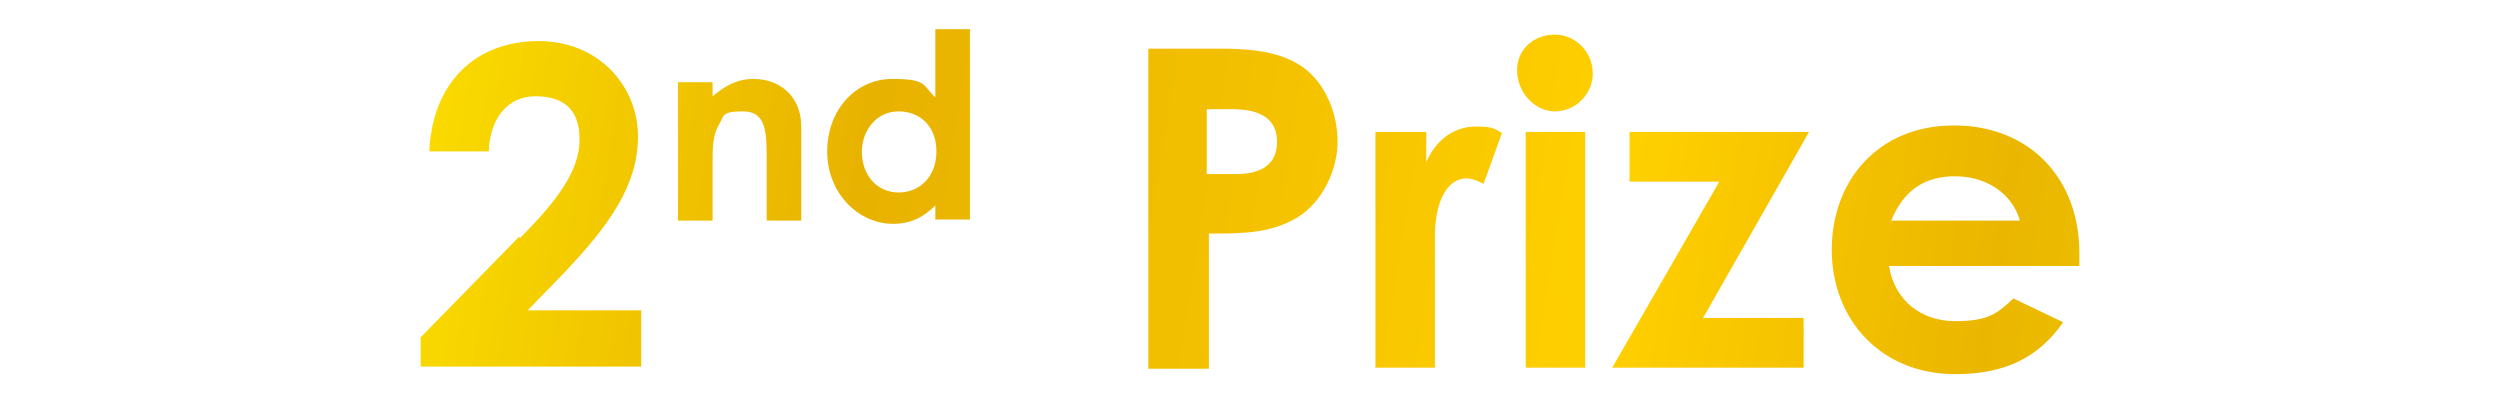 <?xml version="1.0" encoding="UTF-8"?>
<svg id="_圖層_1" data-name="圖層_1" xmlns="http://www.w3.org/2000/svg" xmlns:xlink="http://www.w3.org/1999/xlink" version="1.1" viewBox="0 0 231.2 37.3">
  <!-- Generator: Adobe Illustrator 29.2.1, SVG Export Plug-In . SVG Version: 2.1.0 Build 116)  -->
  <defs>
    <style>
      .st0 {
        fill: url(#_未命名漸層_265);
      }
    </style>
    <linearGradient id="_未命名漸層_265" data-name="未命名漸層 265" x1="28.2" y1="8.4" x2="200.5" y2="36.3" gradientUnits="userSpaceOnUse">
      <stop offset="0" stop-color="#ffe600"/>
      <stop offset=".3" stop-color="#e8b200"/>
      <stop offset=".7" stop-color="#ffd000"/>
      <stop offset=".9" stop-color="#ebb600"/>
      <stop offset="1" stop-color="#ebc400"/>
    </linearGradient>
  </defs>
  <path class="st0" d="M48.1,22c3.4-3.4,5.5-6.2,5.5-9.1s-1.6-4-4.1-4-4.2,2-4.3,5.1h-5.5c.3-6.5,4.4-10.2,10.1-10.2s9.2,4.3,9.2,8.8-2.6,8.2-6.9,12.7l-3.3,3.4h10.5v5.2h-20.4v-2.7l9.1-9.3ZM65.9,8.9c1.2-1,2.3-1.6,3.8-1.6,2.4,0,4.4,1.6,4.4,4.4v8.7h-3.2v-6c0-2.5-.2-4.1-2.2-4.1s-1.7.4-2.2,1.2c-.6,1-.6,2.2-.6,3.5v5.4h-3.2V7.6h3.2v1.3ZM86.5,19c-1.1,1.1-2.3,1.7-3.9,1.7-3.2,0-6.1-2.8-6.1-6.7s2.7-6.7,6-6.7,2.8.6,4,1.7V2.7h3.2v17.6h-3.2v-1.3ZM79.7,14c0,2.2,1.4,3.8,3.4,3.8s3.5-1.5,3.5-3.8-1.5-3.7-3.5-3.7-3.4,1.7-3.4,3.8ZM106.1,4.5h6.9c3.8,0,6.5.6,8.3,2.4,1.4,1.4,2.4,3.7,2.4,6.2s-1.3,5.5-3.7,7c-2.5,1.5-5.1,1.5-8.2,1.5v12.5h-5.6V4.5ZM111.7,16.1h2.6c2.5,0,3.8-1,3.8-3s-1.4-3-4.1-3h-2.4v6ZM131.9,15c1-2.3,2.8-3.3,4.6-3.3s1.8.3,2.4.6l-1.7,4.7c-.4-.2-1-.5-1.6-.5-1.6,0-2.8,1.8-2.9,5,0,1.2,0,2.5,0,3.7v8.8h-5.5V12.2h4.7v2.8ZM147.3,6.8c0,1.9-1.6,3.5-3.5,3.5s-3.5-1.8-3.5-3.8,1.6-3.3,3.5-3.3,3.5,1.6,3.5,3.6ZM141.1,12.2h5.5v21.8h-5.5V12.2ZM150.6,12.2h16.7l-9.8,17.2h9.3v4.6h-17.7l9.9-17.2h-8.3v-4.6ZM190.8,29.8c-2.3,3.3-5.4,4.8-10,4.8-6.9,0-11.4-5.1-11.4-11.5s4.3-11.5,11.3-11.5,11.6,4.9,11.6,11.8,0,.7,0,1.2h-17.6c.5,3.2,3,5.1,6.1,5.1s3.9-.7,5.4-2.1l4.6,2.2ZM186.8,20.4c-.7-2.5-3.1-4.1-6-4.1s-4.8,1.4-5.9,4.1h11.9Z"/>
</svg>